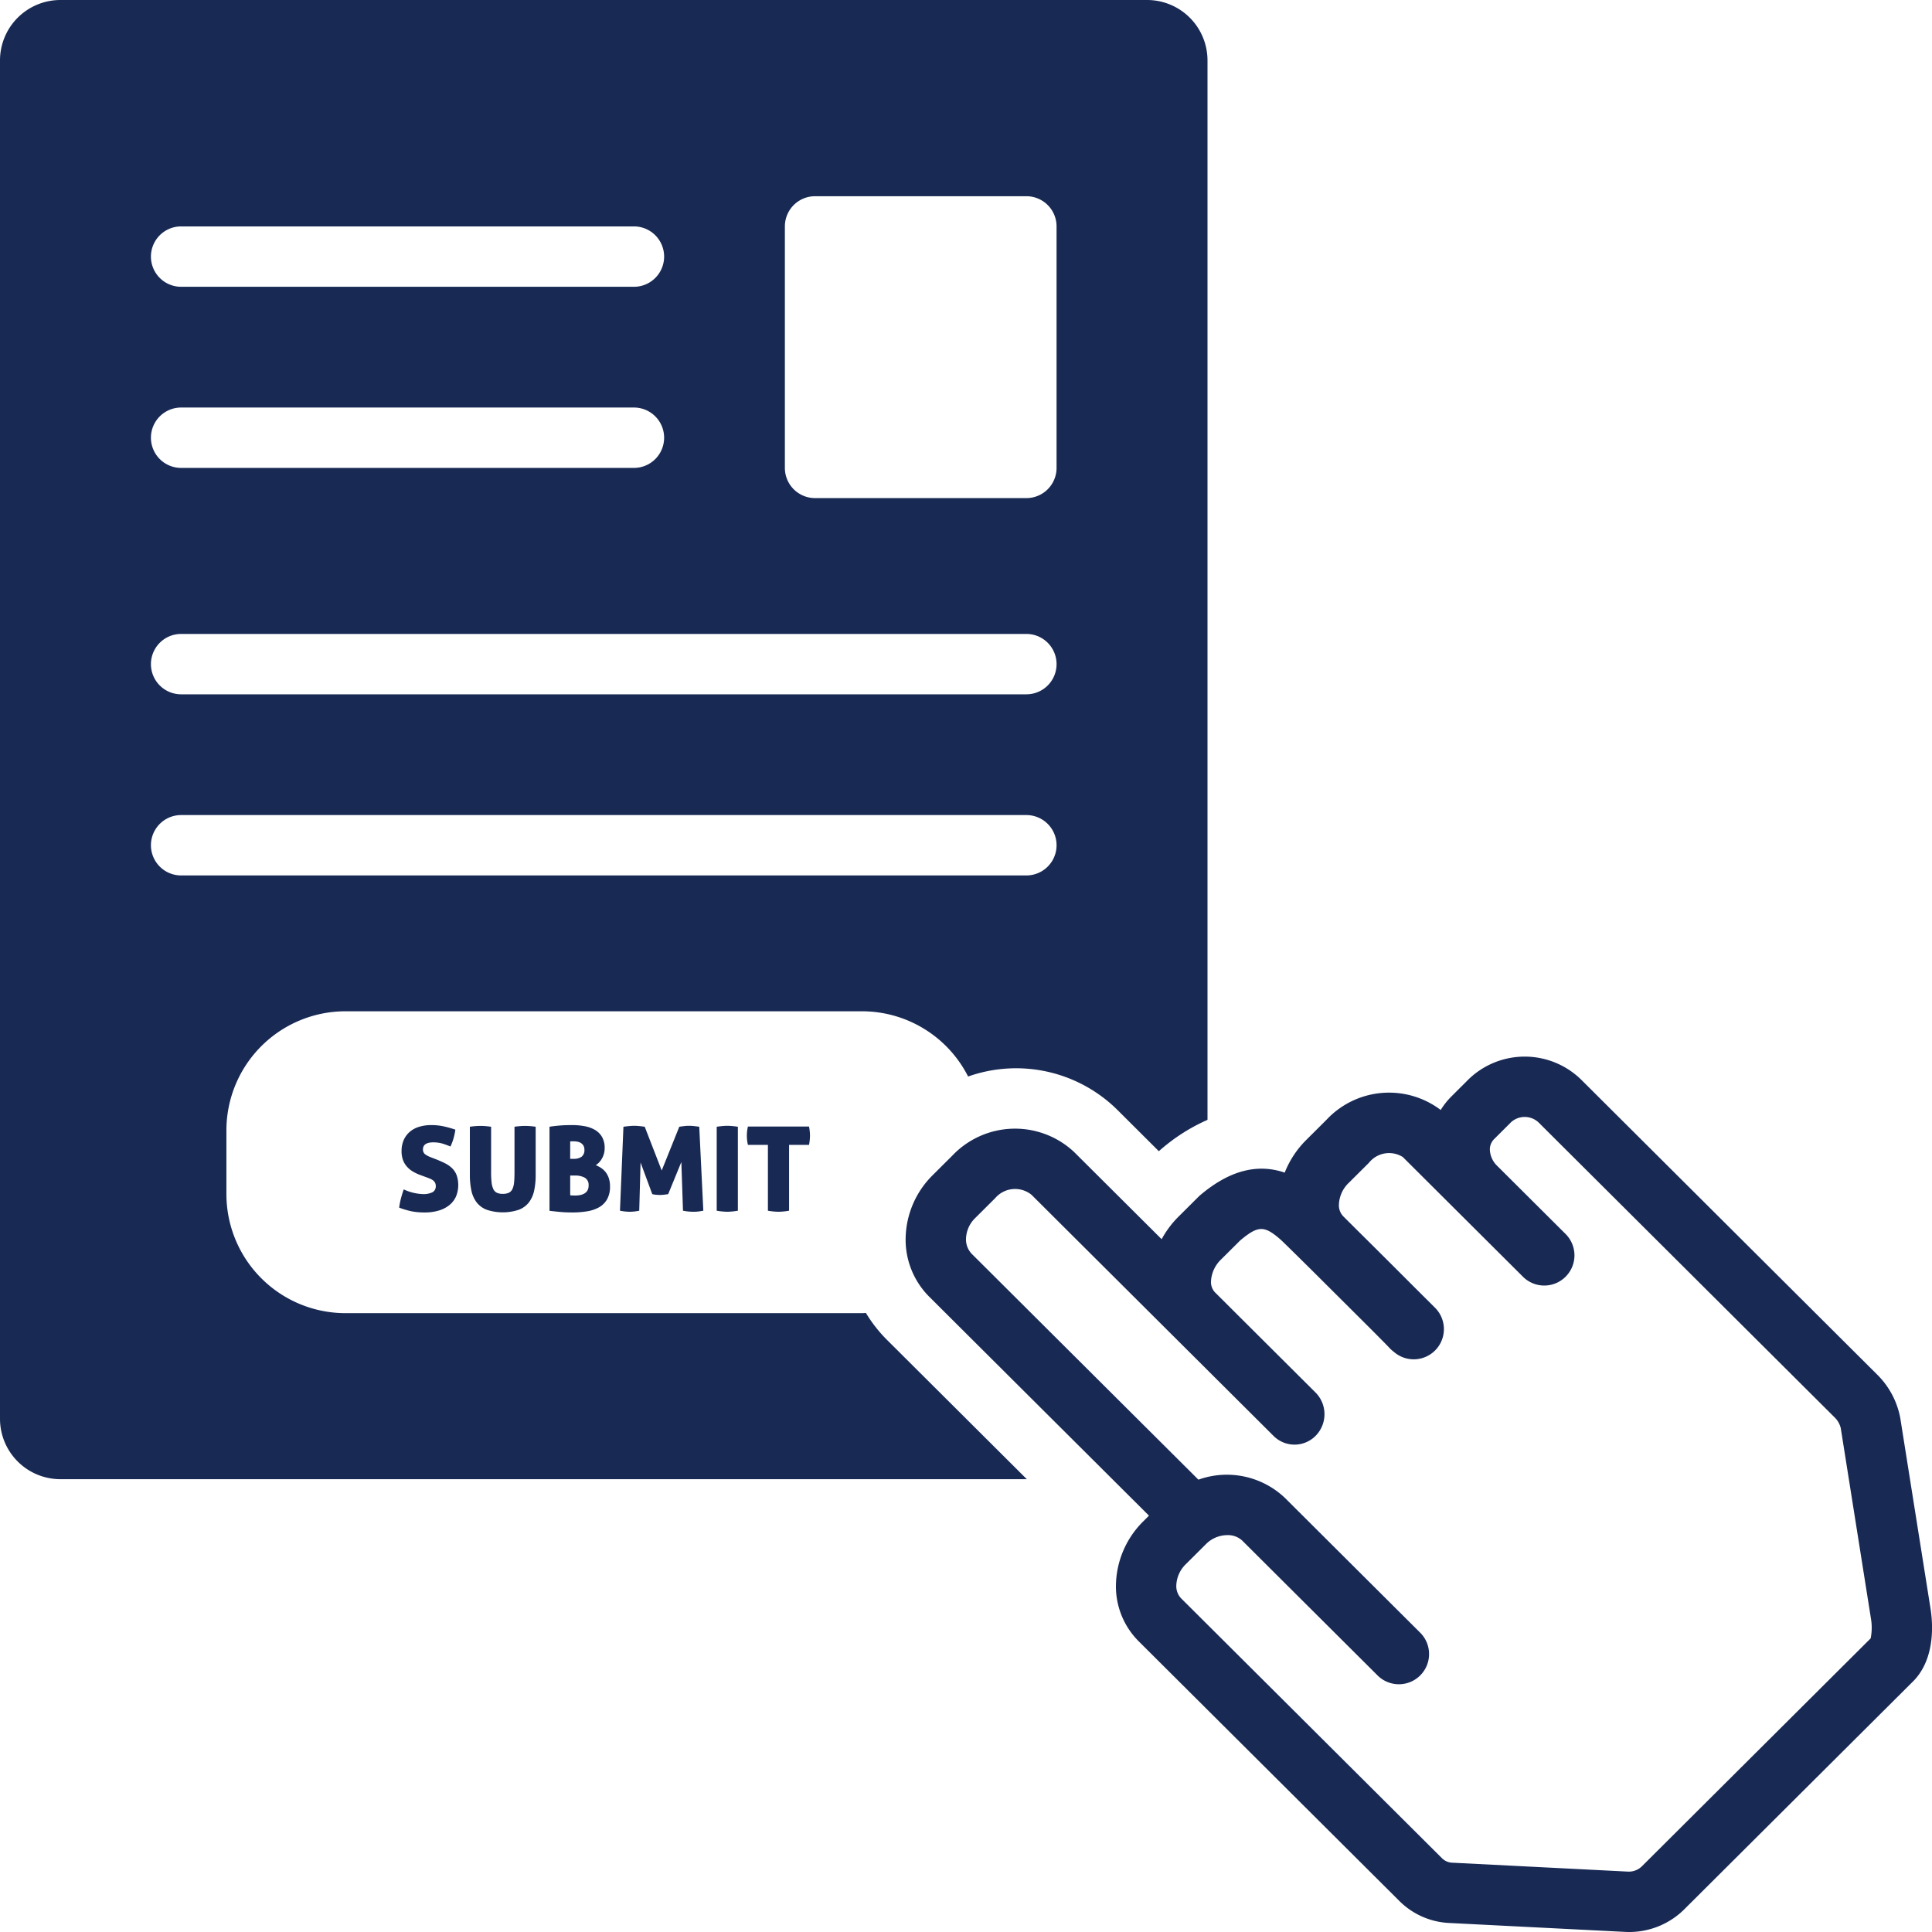 <svg xmlns="http://www.w3.org/2000/svg" viewBox="0 0 128 128" id="SubmitFinger">
  <path d="M4,98H68.03l-9.288-9.253a9.297,9.297,0,0,1-1.373-1.76C57.284,86.99,57.201,87,57.115,87H22.885A7.894,7.894,0,0,1,15,79.115V74.885A7.894,7.894,0,0,1,22.885,67H57.115a7.887,7.887,0,0,1,7.025,4.322,9.538,9.538,0,0,1,9.849,2.171l2.787,2.777c.056-.051.112-.101.169-.148A12.31,12.31,0,0,1,80,74.193V4a4.004,4.004,0,0,0-4-4H4A4.005,4.005,0,0,0,0,4V94A4.004,4.004,0,0,0,4,98ZM52,15a2,2,0,0,1,2-2H68a2,2,0,0,1,2,2V31a2,2,0,0,1-2,2H54a2,2,0,0,1-2-2ZM12,15H42a2,2,0,0,1,0,4H12a2,2,0,0,1,0-4Zm0,12H42a2,2,0,0,1,0,4H12a2,2,0,0,1,0-4Zm0,15H68a2,2,0,0,1,0,4H12a2,2,0,0,1,0-4Zm0,12H68a2,2,0,0,1,0,4H12a2,2,0,0,1,0-4Z" fill="#182954" class="color000000 svgShape"></path>
  <path d="M51.581 80.282a4.377 4.377 0 00.697-.07v-4.362h1.323a3.549 3.549 0 00.063-.616 2.593 2.593 0 00-.016-.28c-.011-.099-.026-.205-.048-.319H49.553a2.627 2.627 0 000 1.216H50.876v4.362A4.288 4.288 0 0051.581 80.282zM32.14 74.606c-.108-.008-.207-.012-.297-.012-.101 0-.206.004-.317.012-.11.008-.243.022-.396.043v3.187a4.909 4.909 0 00.1 1.036 1.945 1.945 0 00.345.783 1.544 1.544 0 00.67.494 3.388 3.388 0 002.131 0 1.55 1.55 0 00.67-.494 1.958 1.958 0 00.345-.783 4.913 4.913 0 00.099-1.036V74.649c-.153-.021-.285-.035-.396-.043-.111-.008-.214-.012-.31-.012-.09 0-.188.004-.297.012s-.242.022-.4.043v3.022q0 .39-.027.662a1.328 1.328 0 01-.111.444.504.504 0 01-.237.245.925.925 0 01-.4.074.897.897 0 01-.396-.074.506.506 0 01-.233-.245 1.395 1.395 0 01-.115-.444 5.785 5.785 0 01-.031-.662V74.649C32.379 74.629 32.248 74.614 32.14 74.606zM39.893 76.733a1.346 1.346 0 00.167-.666 1.437 1.437 0 00-.171-.736 1.303 1.303 0 00-.463-.468 2.113 2.113 0 00-.686-.249 4.602 4.602 0 00-.845-.074q-.475 0-.832.031c-.237.021-.457.047-.657.078v5.57q.396.047.737.078c.227.021.483.031.769.031a6.007 6.007 0 00.998-.078 2.33 2.33 0 00.793-.272 1.411 1.411 0 00.522-.53 1.698 1.698 0 00.19-.849 1.678 1.678 0 00-.079-.538 1.37 1.37 0 00-.21-.401 1.281 1.281 0 00-.302-.28 1.805 1.805 0 00-.353-.183A1.268 1.268 0 0039.893 76.733zM37.777 75.623a.749.749 0 01.114-.008h.115a1.36 1.36 0 01.246.023.669.669 0 01.229.086.489.489 0 01.237.444.542.542 0 01-.189.471.902.902 0 01-.531.137h-.222zm1.145 3.245a.543.543 0 01-.202.202.883.883 0 01-.281.105 1.552 1.552 0 01-.305.031c-.09 0-.162-.001-.218-.004s-.103-.007-.139-.012V77.883h.324a1.288 1.288 0 01.646.144.549.549 0 01.249.519A.626.626 0 0138.922 78.868zM28.645 78.993a1.357 1.357 0 01-.63.12 3.304 3.304 0 01-1.268-.312q-.111.319-.19.627a4.438 4.438 0 00-.111.581 5.576 5.576 0 00.812.241 4.326 4.326 0 00.868.078 3.227 3.227 0 00.954-.129 2.021 2.021 0 00.702-.366 1.552 1.552 0 00.432-.568 2.022 2.022 0 00.043-1.395 1.289 1.289 0 00-.293-.46 1.802 1.802 0 00-.455-.327q-.267-.136-.599-.269L28.529 76.667a1.549 1.549 0 01-.356-.187.386.386 0 01-.15-.335.416.416 0 01.056-.223.394.394 0 01.146-.14.706.706 0 01.206-.074 1.206 1.206 0 01.242-.023 2.182 2.182 0 01.689.094q.277.094.482.179a3.401 3.401 0 00.211-.564 3.93 3.93 0 00.114-.55 6.514 6.514 0 00-.804-.226A3.861 3.861 0 0028.585 74.54a2.759 2.759 0 00-.816.113 1.718 1.718 0 00-.622.335 1.533 1.533 0 00-.399.541 1.776 1.776 0 00-.143.732 1.708 1.708 0 00.091.585 1.373 1.373 0 00.258.439 1.62 1.62 0 00.399.331 2.862 2.862 0 00.52.242l.443.163q.104.04.202.082a.77.77 0 01.179.105.476.476 0 01.127.151.462.462 0 01.047.215A.434.434 0 0128.645 78.993zM45.646 74.587a2.766 2.766 0 00-.321.02c-.107.013-.215.027-.32.043l-1.165 2.898-1.125-2.898c-.106-.016-.221-.03-.345-.043a3.415 3.415 0 00-.345-.02c-.111 0-.231.007-.36.02-.13.013-.25.027-.361.043l-.229 5.562a3.442 3.442 0 00.642.07 3.063 3.063 0 00.634-.07l.088-3.194.776 2.096a1.848 1.848 0 00.262.043c.084.008.166.012.245.012a2.337 2.337 0 00.262-.016c.095-.01.19-.023.285-.039l.872-2.127L45.25 80.212a3.694 3.694 0 00.658.07 2.843 2.843 0 00.408-.023q.154-.023.281-.047l-.27-5.562c-.111-.016-.225-.03-.341-.043A3.136 3.136 0 0045.646 74.587zM47.872 74.603c-.116.011-.245.026-.388.047v5.562a4.288 4.288 0 00.705.07 4.377 4.377 0 00.697-.07v-5.562q-.207-.031-.384-.047c-.119-.01-.227-.016-.321-.016C48.092 74.587 47.988 74.593 47.872 74.603zM125.896 93.937a5.449 5.449 0 00-1.521-2.86L104.831 71.604a5.348 5.348 0 00-7.534-.097L96.177 72.625a4.984 4.984 0 00-.727.913 5.674 5.674 0 00-7.58.665l-1.326 1.32a6.35 6.35 0 00-1.429 2.166c-1.83-.624-3.677-.128-5.59 1.487a1.635 1.635 0 00-.121.111l-1.323 1.318a6.42 6.42 0 00-1.119 1.495L71.166 76.327a5.724 5.724 0 00-8.055.218l-1.326 1.321A6.021 6.021 0 0060 82.09a5.349 5.349 0 001.566 3.823L76.123 100.416l-.37.369a6.09 6.09 0 00-1.82 4.267 5.137 5.137 0 001.496 3.675l17.301 17.236a5.01 5.01 0 003.3 1.44l11.635.59c.088.005.176.007.263.007a5.181 5.181 0 003.727-1.57l15.135-15.078c1.45-1.508 1.261-3.846 1.112-4.78zm-1.961 14.611L108.801 123.626a1.236 1.236 0 01-.935.373l-11.634-.59a1.015 1.015 0 01-.679-.279L78.251 105.893a1.169 1.169 0 01-.318-.841 2.067 2.067 0 01.643-1.433l1.326-1.321a2.008 2.008 0 011.408-.592 1.395 1.395 0 01.986.357l8.997 8.964a2 2 0 002.822-2.834l-8.997-8.964a5.585 5.585 0 00-5.72-1.197L64.389 83.079A1.37 1.37 0 0164 82.09a1.995 1.995 0 01.608-1.39l1.326-1.321a1.734 1.734 0 012.41-.218l16.042 15.982a1.963 1.963 0 002.797-.037 2.037 2.037 0 00.024-2.796l.001-.001-.044-.044-.019-.019-6.657-6.633a.993.993 0 01-.257-.709 2.157 2.157 0 01.672-1.465L82.167 82.182c1.201-1.004 1.595-1 2.691-.041.184.168 1.142 1.111 2.302 2.262l3.64 3.626c.654.657 1.127 1.134 1.235 1.253a1.985 1.985 0 00.218.207l.142.116a2 2 0 002.68-2.963l-1.53-1.524c-1.019-1.022-2.394-2.393-3.577-3.564l-.982-.979a1.056 1.056 0 01-.28-.76 2.108 2.108 0 01.662-1.457l1.327-1.32a1.708 1.708 0 012.246-.381l7.984 7.955a2 2 0 002.822-2.834l-4.548-4.531A1.568 1.568 0 0198.707 76.167.968.968 0 0199 75.458l1.12-1.117a1.347 1.347 0 011.889.098l19.545 19.472a1.457 1.457 0 01.402.711l1.993 12.578A3.625 3.625 0 01123.936 108.548z" fill="#182954" class="color000000 svgShape"></path>
</svg>

